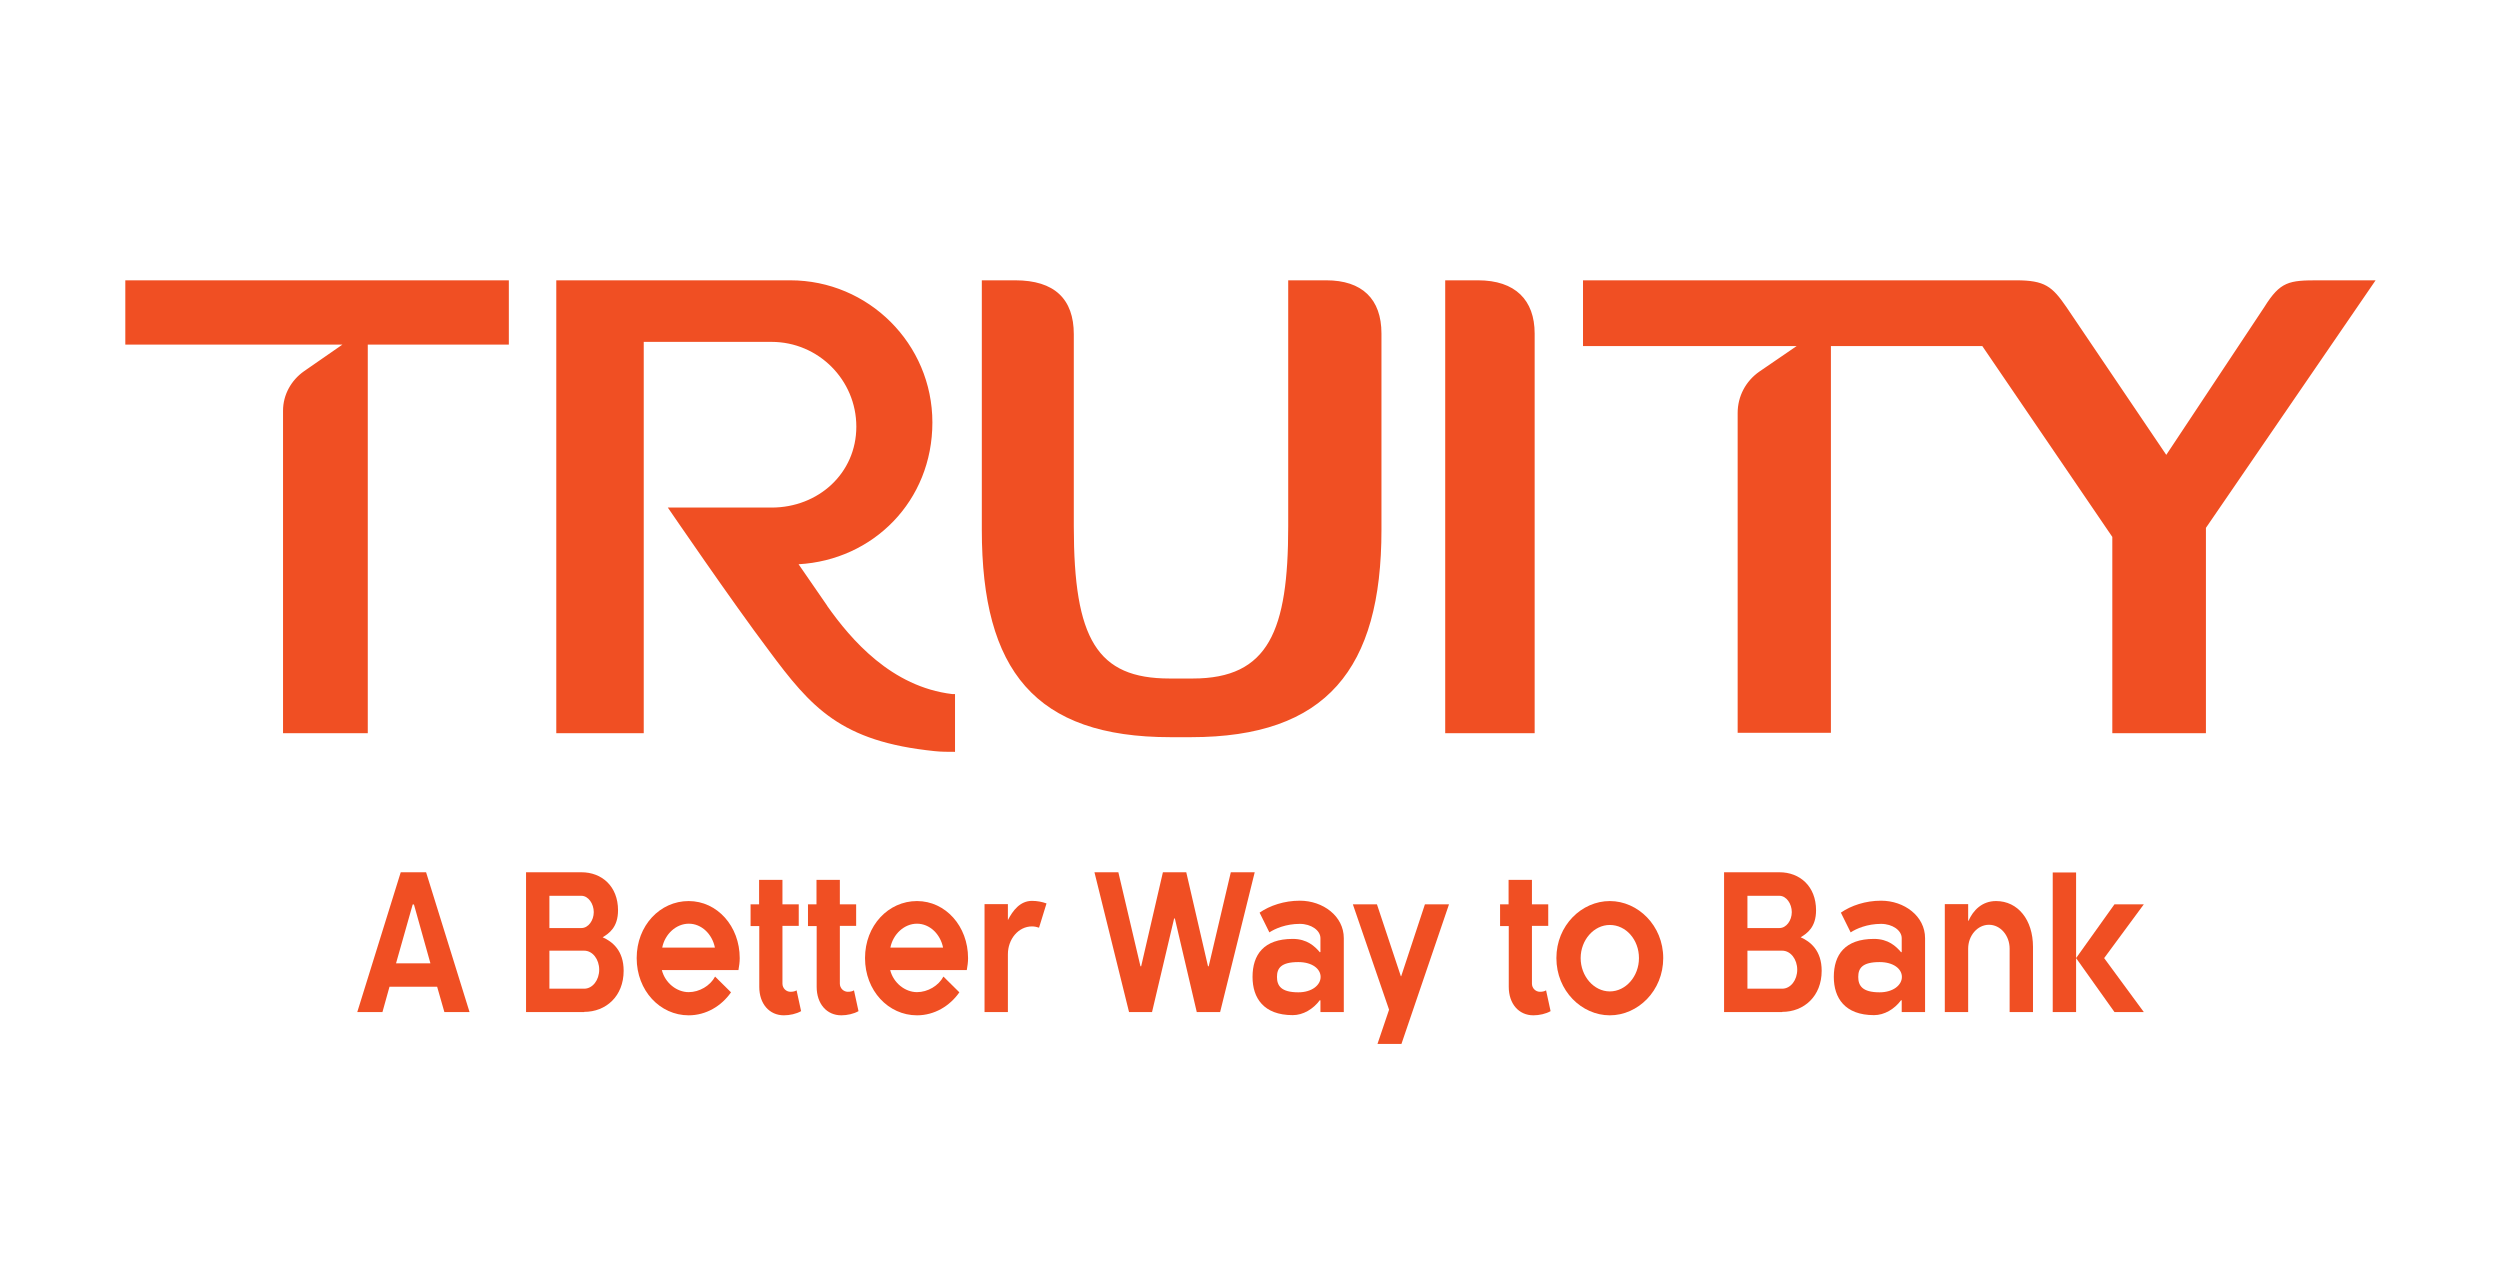 <?xml version="1.0" encoding="UTF-8"?>
<svg xmlns:xlink="http://www.w3.org/1999/xlink" xmlns="http://www.w3.org/2000/svg" id="Layer_1" data-name="Layer 1" viewBox="0 0 138.06 71.11" width="138.06" height="71.11">
  <defs>
    <style>
      .cls-1 {
        fill: #f04f23;
      }

      .cls-2 {
        fill: #f04f23;
        fill-rule: evenodd;
      }
    </style>
  </defs>
  <g id="_0e7623c3-1fe1-462f-a364-0565bc4446e2_1" data-name="0e7623c3-1fe1-462f-a364-0565bc4446e2@1">
    <g>
      <path class="cls-1" d="M24.13,54.49h-2.62l-.39,1.4h-1.39l2.4-7.72h1.4l2.4,7.72h-1.39l-.4-1.4ZM21.87,53.2h1.9l-.91-3.25h-.07l-.92,3.25Z"></path>
      <path class="cls-1" d="M32.26,55.89h-3.21v-7.72h3.06c1.12,0,2.02.77,2.02,2.1,0,.94-.5,1.28-.85,1.49.54.24,1.16.73,1.16,1.85,0,1.41-.98,2.27-2.18,2.27ZM30.34,51.25h1.77c.38,0,.68-.42.68-.88s-.3-.9-.68-.9h-1.77v1.78ZM32.26,52.5h-1.92v2.1h1.92c.47,0,.83-.48.83-1.05s-.36-1.05-.83-1.05Z"></path>
      <path class="cls-1" d="M40.78,53.57h-4.23c.18.72.83,1.22,1.48,1.22.59,0,1.19-.35,1.46-.86l.88.87c-.53.76-1.38,1.27-2.34,1.27-1.58,0-2.87-1.36-2.87-3.16s1.29-3.15,2.87-3.15,2.82,1.39,2.82,3.15c0,.23-.03.43-.07.66ZM39.48,52.33c-.15-.75-.74-1.32-1.44-1.32s-1.32.57-1.47,1.32h2.91Z"></path>
      <path class="cls-1" d="M41.44,49.94h.48v-1.35h1.29v1.35h.9v1.19h-.9v3.19c0,.26.21.45.44.45.13,0,.25-.02.34-.08l.25,1.15c-.26.15-.63.23-.95.23-.81,0-1.36-.64-1.36-1.57v-3.36h-.48v-1.19Z"></path>
      <path class="cls-1" d="M44.61,49.94h.48v-1.35h1.29v1.35h.9v1.19h-.9v3.19c0,.26.21.45.44.45.13,0,.25-.02.34-.08l.25,1.15c-.26.15-.63.23-.95.23-.81,0-1.36-.64-1.36-1.57v-3.36h-.48v-1.19Z"></path>
      <path class="cls-1" d="M53.39,53.57h-4.23c.18.72.83,1.22,1.48,1.22.59,0,1.19-.35,1.46-.86l.88.87c-.53.76-1.38,1.27-2.34,1.27-1.58,0-2.87-1.36-2.87-3.16s1.29-3.15,2.87-3.15,2.82,1.39,2.82,3.15c0,.23-.03.43-.07.66ZM52.08,52.33c-.15-.75-.74-1.32-1.44-1.32s-1.32.57-1.47,1.32h2.91Z"></path>
      <path class="cls-1" d="M57.79,49.9l-.41,1.33c-.12-.04-.25-.07-.39-.07-.74,0-1.33.69-1.33,1.54v3.19h-1.29v-5.96h1.29v.88c.27-.52.67-1.06,1.33-1.06.28,0,.55.05.8.14Z"></path>
      <path class="cls-1" d="M67.36,55.89h-1.27l-1.21-5.17h-.04l-1.22,5.17h-1.27l-1.91-7.72h1.32l1.22,5.19h.04l1.2-5.19h1.29l1.2,5.19h.04l1.22-5.19h1.32l-1.91,7.72Z"></path>
      <path class="cls-1" d="M74.21,55.89h-1.29v-.64l-.03-.02c-.37.5-.93.83-1.5.83-1.61,0-2.22-.95-2.22-2.11,0-1.23.62-2.1,2.22-2.1.79,0,1.22.41,1.5.74l.03-.02v-.76c0-.43-.51-.79-1.14-.79-.76,0-1.36.26-1.68.47l-.54-1.09c.56-.39,1.36-.66,2.22-.66,1.28,0,2.43.85,2.43,2.07v4.07ZM71.7,53.13c-.96,0-1.18.34-1.18.82s.22.85,1.18.85c.75,0,1.23-.4,1.23-.85s-.47-.82-1.23-.82Z"></path>
      <path class="cls-1" d="M77.39,57.65h-1.32l.64-1.89-2-5.82h1.33l1.32,3.97h.02l1.31-3.97h1.33l-2.63,7.72Z"></path>
      <path class="cls-1" d="M82.83,49.94h.48v-1.35h1.29v1.35h.9v1.19h-.9v3.19c0,.26.21.45.44.45.13,0,.25-.02.34-.08l.25,1.15c-.26.15-.63.23-.95.23-.81,0-1.36-.64-1.36-1.57v-3.36h-.48v-1.19Z"></path>
      <path class="cls-1" d="M88.9,56.07c-1.55,0-2.95-1.35-2.95-3.16s1.4-3.15,2.95-3.15,2.95,1.35,2.95,3.15-1.39,3.16-2.95,3.16ZM88.9,51.08c-.88,0-1.61.83-1.61,1.83s.73,1.84,1.61,1.84,1.61-.83,1.61-1.84-.71-1.83-1.61-1.83Z"></path>
      <path class="cls-1" d="M98.42,55.89h-3.21v-7.72h3.06c1.12,0,2.02.77,2.02,2.1,0,.94-.5,1.28-.85,1.49.54.24,1.16.73,1.16,1.85,0,1.41-.98,2.27-2.18,2.27ZM96.5,51.25h1.77c.38,0,.68-.42.68-.88s-.3-.9-.68-.9h-1.77v1.78ZM98.42,52.5h-1.92v2.1h1.92c.47,0,.83-.48.83-1.05s-.36-1.05-.83-1.05Z"></path>
      <path class="cls-1" d="M106.31,55.89h-1.29v-.64l-.03-.02c-.37.5-.93.83-1.5.83-1.61,0-2.22-.95-2.22-2.11,0-1.23.62-2.1,2.22-2.1.79,0,1.22.41,1.5.74l.03-.02v-.76c0-.43-.51-.79-1.14-.79-.76,0-1.36.26-1.68.47l-.54-1.09c.56-.39,1.36-.66,2.22-.66,1.28,0,2.43.85,2.43,2.07v4.07ZM103.8,53.13c-.96,0-1.18.34-1.18.82s.22.85,1.18.85c.75,0,1.23-.4,1.23-.85s-.47-.82-1.23-.82Z"></path>
      <path class="cls-1" d="M107.4,55.89v-5.96h1.29v.92h.02c.25-.57.74-1.09,1.52-1.09,1.21,0,2.04,1.04,2.04,2.53v3.6h-1.29v-3.5c0-.73-.51-1.32-1.14-1.32s-1.15.59-1.15,1.32v3.5h-1.29Z"></path>
      <path class="cls-1" d="M113.36,48.18h1.29v4.73l2.12-2.97h1.62l-2.19,2.97,2.19,2.98h-1.62l-2.12-2.98v2.98h-1.29v-7.72Z"></path>
    </g>
    <path class="cls-2" d="M6.92,19.03h11.99l-2.12,1.47c-.71.5-1.16,1.3-1.16,2.18v17.81h4.68v-21.46h7.79v-3.55H6.92v3.55ZM73.24,15.48h-2.1v13.59c0,5.75-1.07,8.4-5.27,8.4h-1.28c-4.01,0-5.29-2.18-5.29-8.4v-10.61c0-1.95-1.07-2.98-3.23-2.98h-1.85v13.78c0,7.77,2.94,11.45,10.42,11.45h1.13c7.48,0,10.52-3.76,10.52-11.45v-10.84c0-1.91-1.07-2.94-3.05-2.94ZM45.68,33.45s-1.22-1.76-1.58-2.29c4.12-.23,7.39-3.49,7.39-7.83s-3.53-7.85-7.85-7.85h-12.92v25.01h4.83v-21.61h7.06c2.58,0,4.68,2.1,4.68,4.68s-2.1,4.47-4.68,4.47h-5.73s3.57,5.23,5.57,7.88c2.35,3.17,3.97,5.04,9.16,5.57.36.04.74.04,1.13.04v-3.19h-.15c-3.36-.4-5.59-3-6.91-4.87ZM128.03,15.48c-1.62,0-2.1.06-2.98,1.47l-5.42,8.17-5.52-8.17c-.78-1.13-1.18-1.47-2.77-1.47h-23.92v3.63h11.8l-2.06,1.41c-.76.53-1.2,1.37-1.2,2.29v17.66h5.15v-21.36h8.36l7.18,10.54v10.84h5.17v-11.34l9.37-13.67h-3.15ZM81.62,15.48h-1.81v25.01h4.94v-22.07c0-1.85-1.07-2.94-3.13-2.94Z"></path>
  </g>
</svg>
